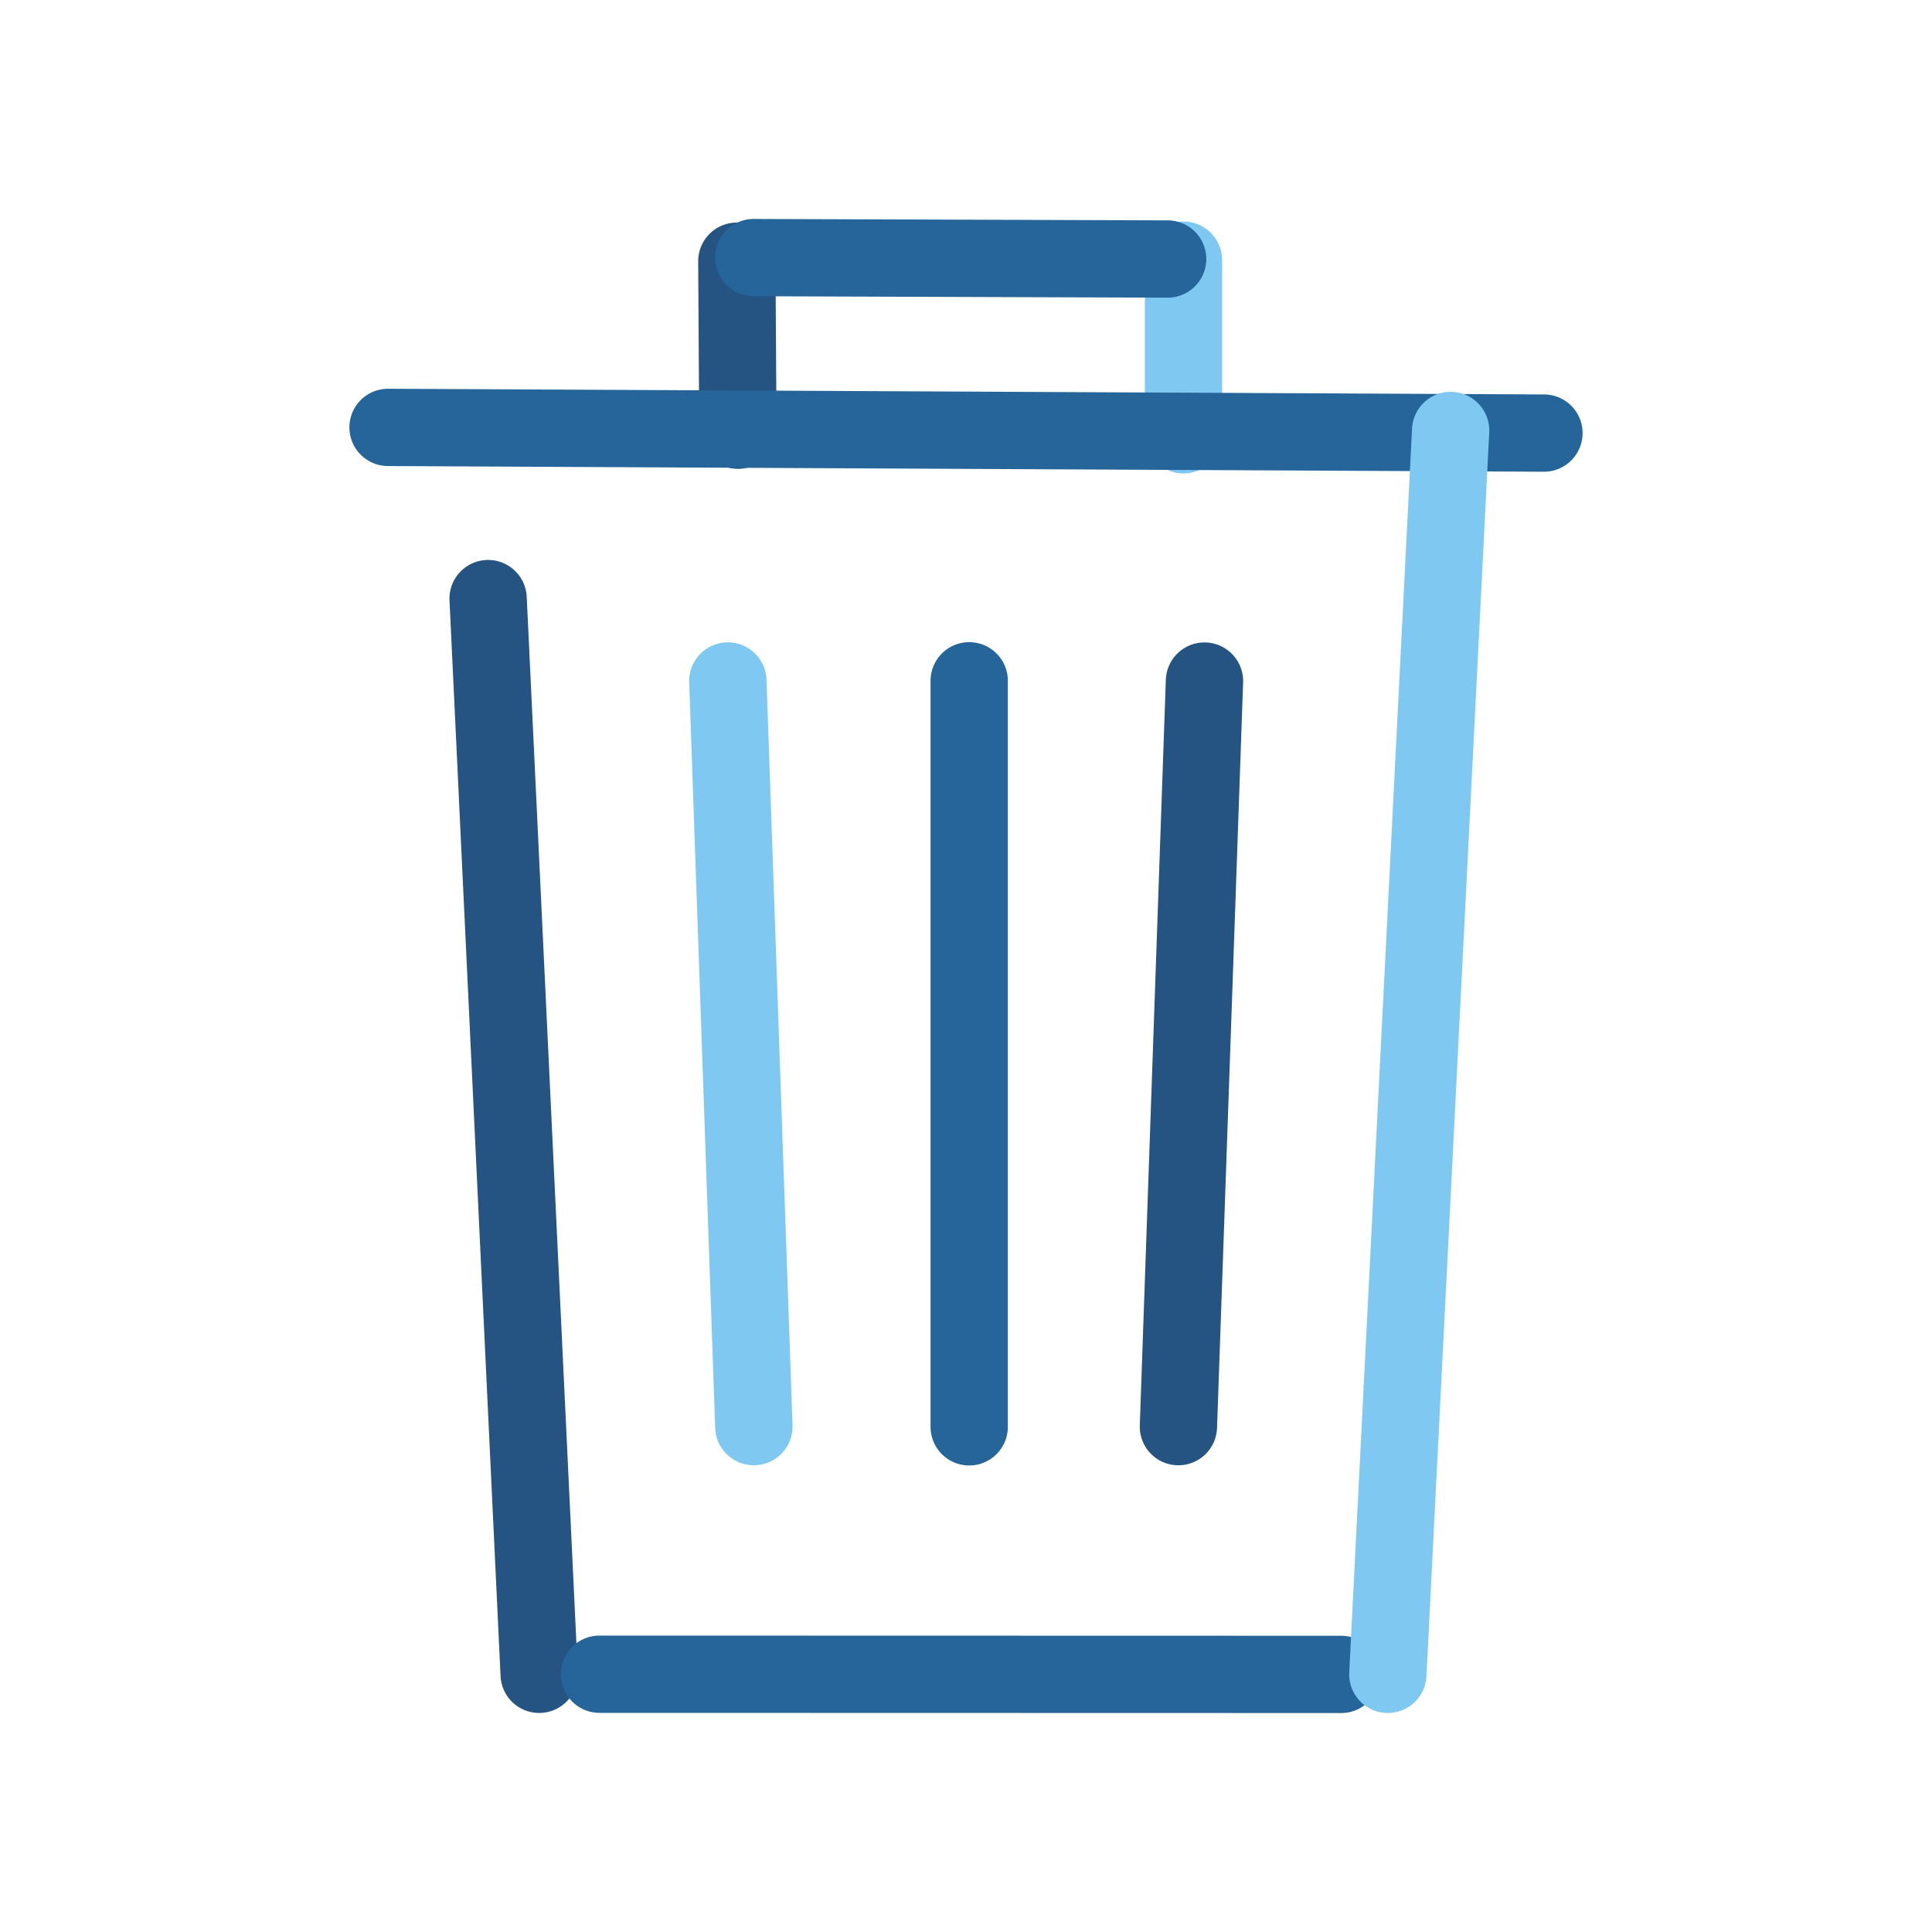 <svg xmlns="http://www.w3.org/2000/svg" width="150" height="150" viewBox="0 0 150 150"><g><path fill='#255483' d="M41.858,132.993a3,3,0,0,1-2.994-2.857L34.9,46.618a3,3,0,0,1,5.994-.285l3.966,83.518A3,3,0,0,1,42,132.99Q41.93,132.993,41.858,132.993Z"/><path fill='#256599' d="M104.134,133h0l-57.589-.014a3,3,0,1,1,0-6h0l57.589.014a3,3,0,1,1,0,6Z"/><path fill='#256599' d="M75.249,113.78a3,3,0,0,1-3-3V52.858a3,3,0,0,1,6,0V110.78A3,3,0,0,1,75.249,113.78Z"/><path fill='#255483' d="M91.494,113.763l-.107,0a3,3,0,0,1-2.893-3.1l2.021-57.887a3,3,0,0,1,6,.209L94.49,110.867A3,3,0,0,1,91.494,113.763Z"/><path fill='#7ec8f2' d="M58.527,113.763a3,3,0,0,1-3-2.9L53.51,52.98a3,3,0,0,1,6-.209l2.021,57.887a3,3,0,0,1-2.893,3.1Z"/><path fill='#255483' d="M57.289,36.4a3,3,0,0,1-3-2.981L54.207,20.3a3,3,0,0,1,2.98-3.019h.02a3,3,0,0,1,3,2.982l.083,13.127A3,3,0,0,1,57.309,36.4Z"/><path fill='#7ec8f2' d="M91.886,36.757a3,3,0,0,1-3-3V20.2a3,3,0,1,1,6,0V33.757A3,3,0,0,1,91.886,36.757Z"/><path fill='#256599' d="M90.65,23.11h-.01L58.515,23a3,3,0,0,1,.01-6h.011l32.125.11a3,3,0,0,1-.011,6Z"/><path fill='#256599' d="M119.865,36.625h-.015l-89.729-.442a3,3,0,0,1,.014-6h.015l89.729.442a3,3,0,0,1-.014,6Z"/><path fill='#7ec8f2' d="M107.754,132.993c-.051,0-.1,0-.154,0a3,3,0,0,1-2.845-3.147l4.875-96.574a3,3,0,0,1,5.993.3l-4.875,96.575A3,3,0,0,1,107.754,132.993Z"/></g></svg>